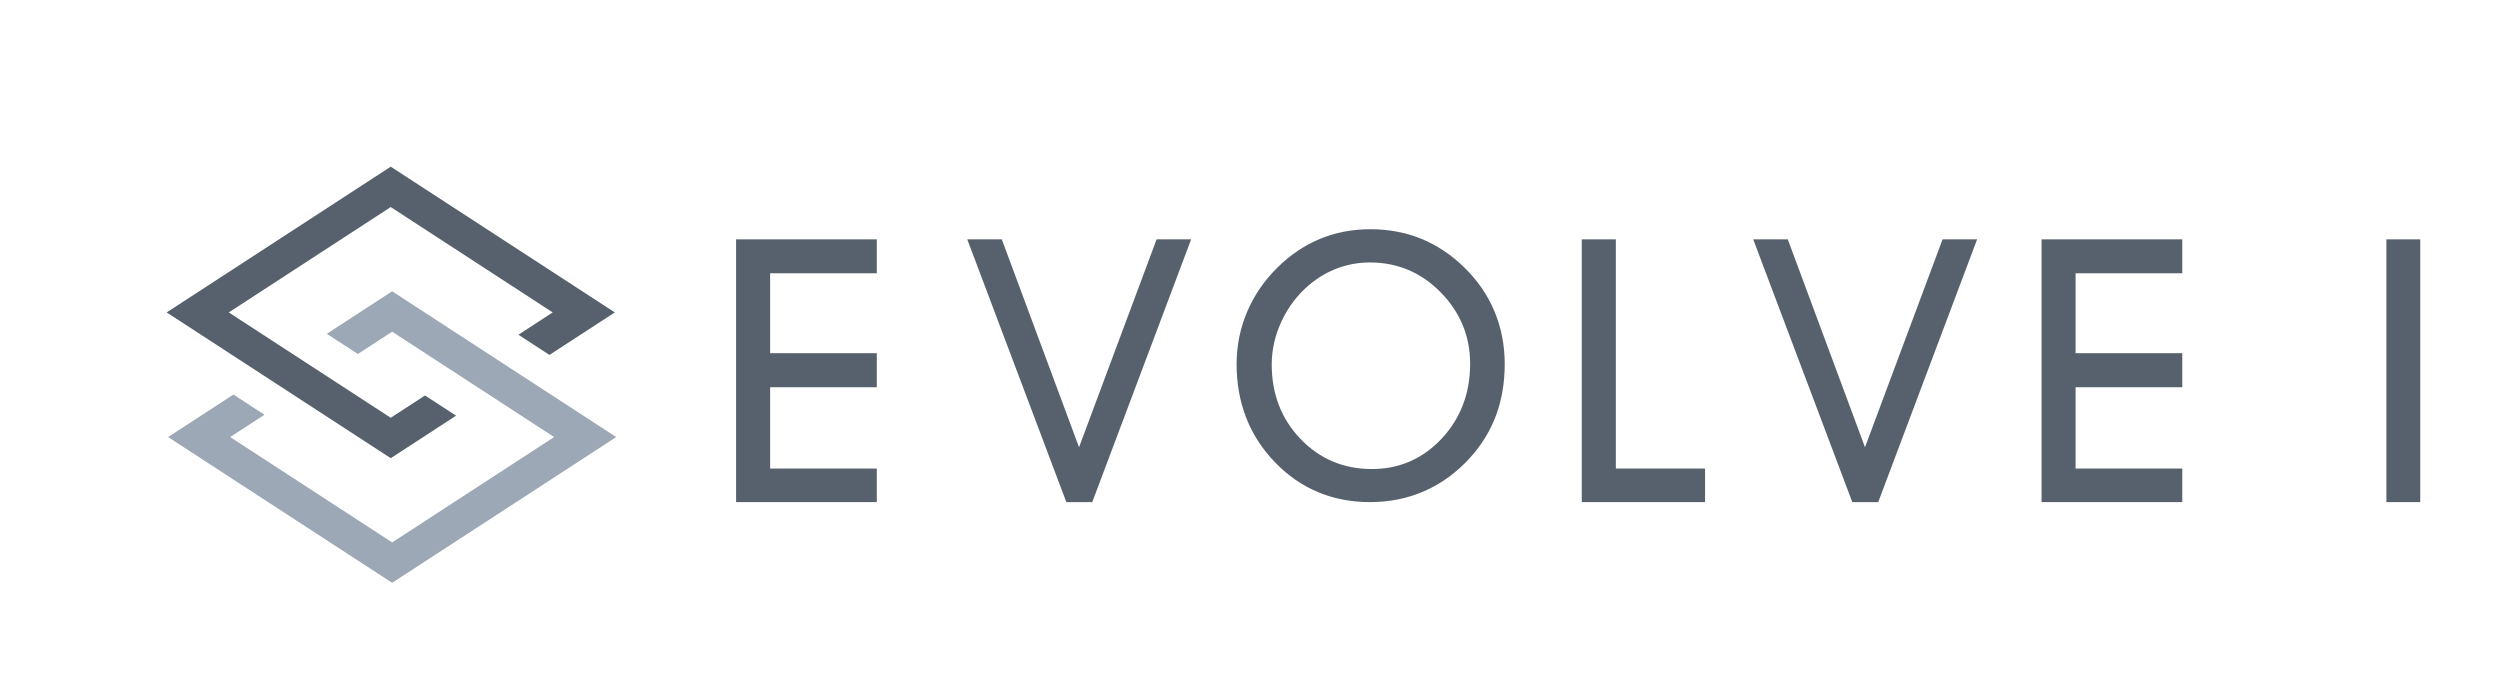 <svg width="180" height="50" viewBox="0 0 180 50" fill="none" xmlns="http://www.w3.org/2000/svg">
<g clip-path="url(#clip0_2195_295)">
<path d="M52.998 36.152V17.233H63.129V19.675H55.449V25.429H63.129V27.881H55.449V33.736H63.129V36.152H52.998Z" fill="#57616D"/>
<path d="M98.642 36.152C95.937 36.152 93.634 35.187 91.799 33.285C89.965 31.387 89.035 29.009 89.035 26.216C89.035 24.903 89.29 23.636 89.793 22.45C90.297 21.262 91.037 20.184 91.993 19.244C92.913 18.341 93.942 17.65 95.052 17.193C96.164 16.735 97.381 16.504 98.668 16.504C99.985 16.504 101.223 16.738 102.349 17.199C103.477 17.664 104.518 18.361 105.444 19.27C106.397 20.203 107.127 21.27 107.612 22.439C108.096 23.607 108.34 24.877 108.34 26.216C108.34 27.545 108.131 28.783 107.718 29.897C107.303 31.016 106.673 32.046 105.845 32.957C104.891 34.009 103.794 34.812 102.587 35.346C101.382 35.881 100.054 36.152 98.642 36.152ZM98.642 18.897C97.836 18.897 97.053 19.035 96.314 19.308C95.57 19.583 94.875 19.992 94.247 20.525C93.418 21.227 92.757 22.098 92.279 23.116C91.805 24.126 91.564 25.178 91.564 26.242C91.564 28.372 92.264 30.178 93.645 31.611C95.02 33.045 96.743 33.771 98.769 33.771C100.743 33.771 102.432 33.038 103.789 31.592C105.157 30.137 105.85 28.32 105.85 26.19C105.85 24.214 105.138 22.485 103.733 21.052C102.333 19.622 100.621 18.897 98.642 18.897Z" fill="#57616D"/>
<path d="M146.992 36.152V17.233H157.123V19.675H149.443V25.429H157.123V27.881H149.443V33.736H157.123V36.152H146.992Z" fill="#57616D"/>
<path d="M174.258 17.233H171.82V36.152H174.258V17.233Z" fill="#57616D"/>
<path d="M113.887 36.152V17.233H116.341V33.736H122.764V36.152H113.887Z" fill="#57616D"/>
<path d="M76.776 36.152L69.643 17.233H72.13L77.69 32.203L83.275 17.233H85.762L78.642 36.152H76.776Z" fill="#57616D"/>
<path d="M133.365 36.152L126.232 17.233H128.72L134.28 32.203L139.865 17.233H142.352L135.232 36.152H133.365Z" fill="#57616D"/>
<path d="M12.102 31.468L16.807 28.407L19.043 29.861L16.573 31.468L28.235 39.054L39.896 31.468L28.235 23.882L25.766 25.488L23.53 24.034L28.235 20.973L44.368 31.468L28.235 41.963L12.102 31.468Z" fill="#9DA8B6"/>
<path d="M12 22.494L28.133 12L44.266 22.494L39.56 25.555L37.325 24.101L39.794 22.494L28.133 14.908L16.472 22.494L28.133 30.08L30.602 28.474L32.838 29.928L28.133 32.989L12 22.494Z" fill="#57616D"/>
</g>
<defs>
<clipPath id="clip0_2195_295">
<rect width="180" height="50" fill="white"/>
</clipPath>
</defs>
</svg>
